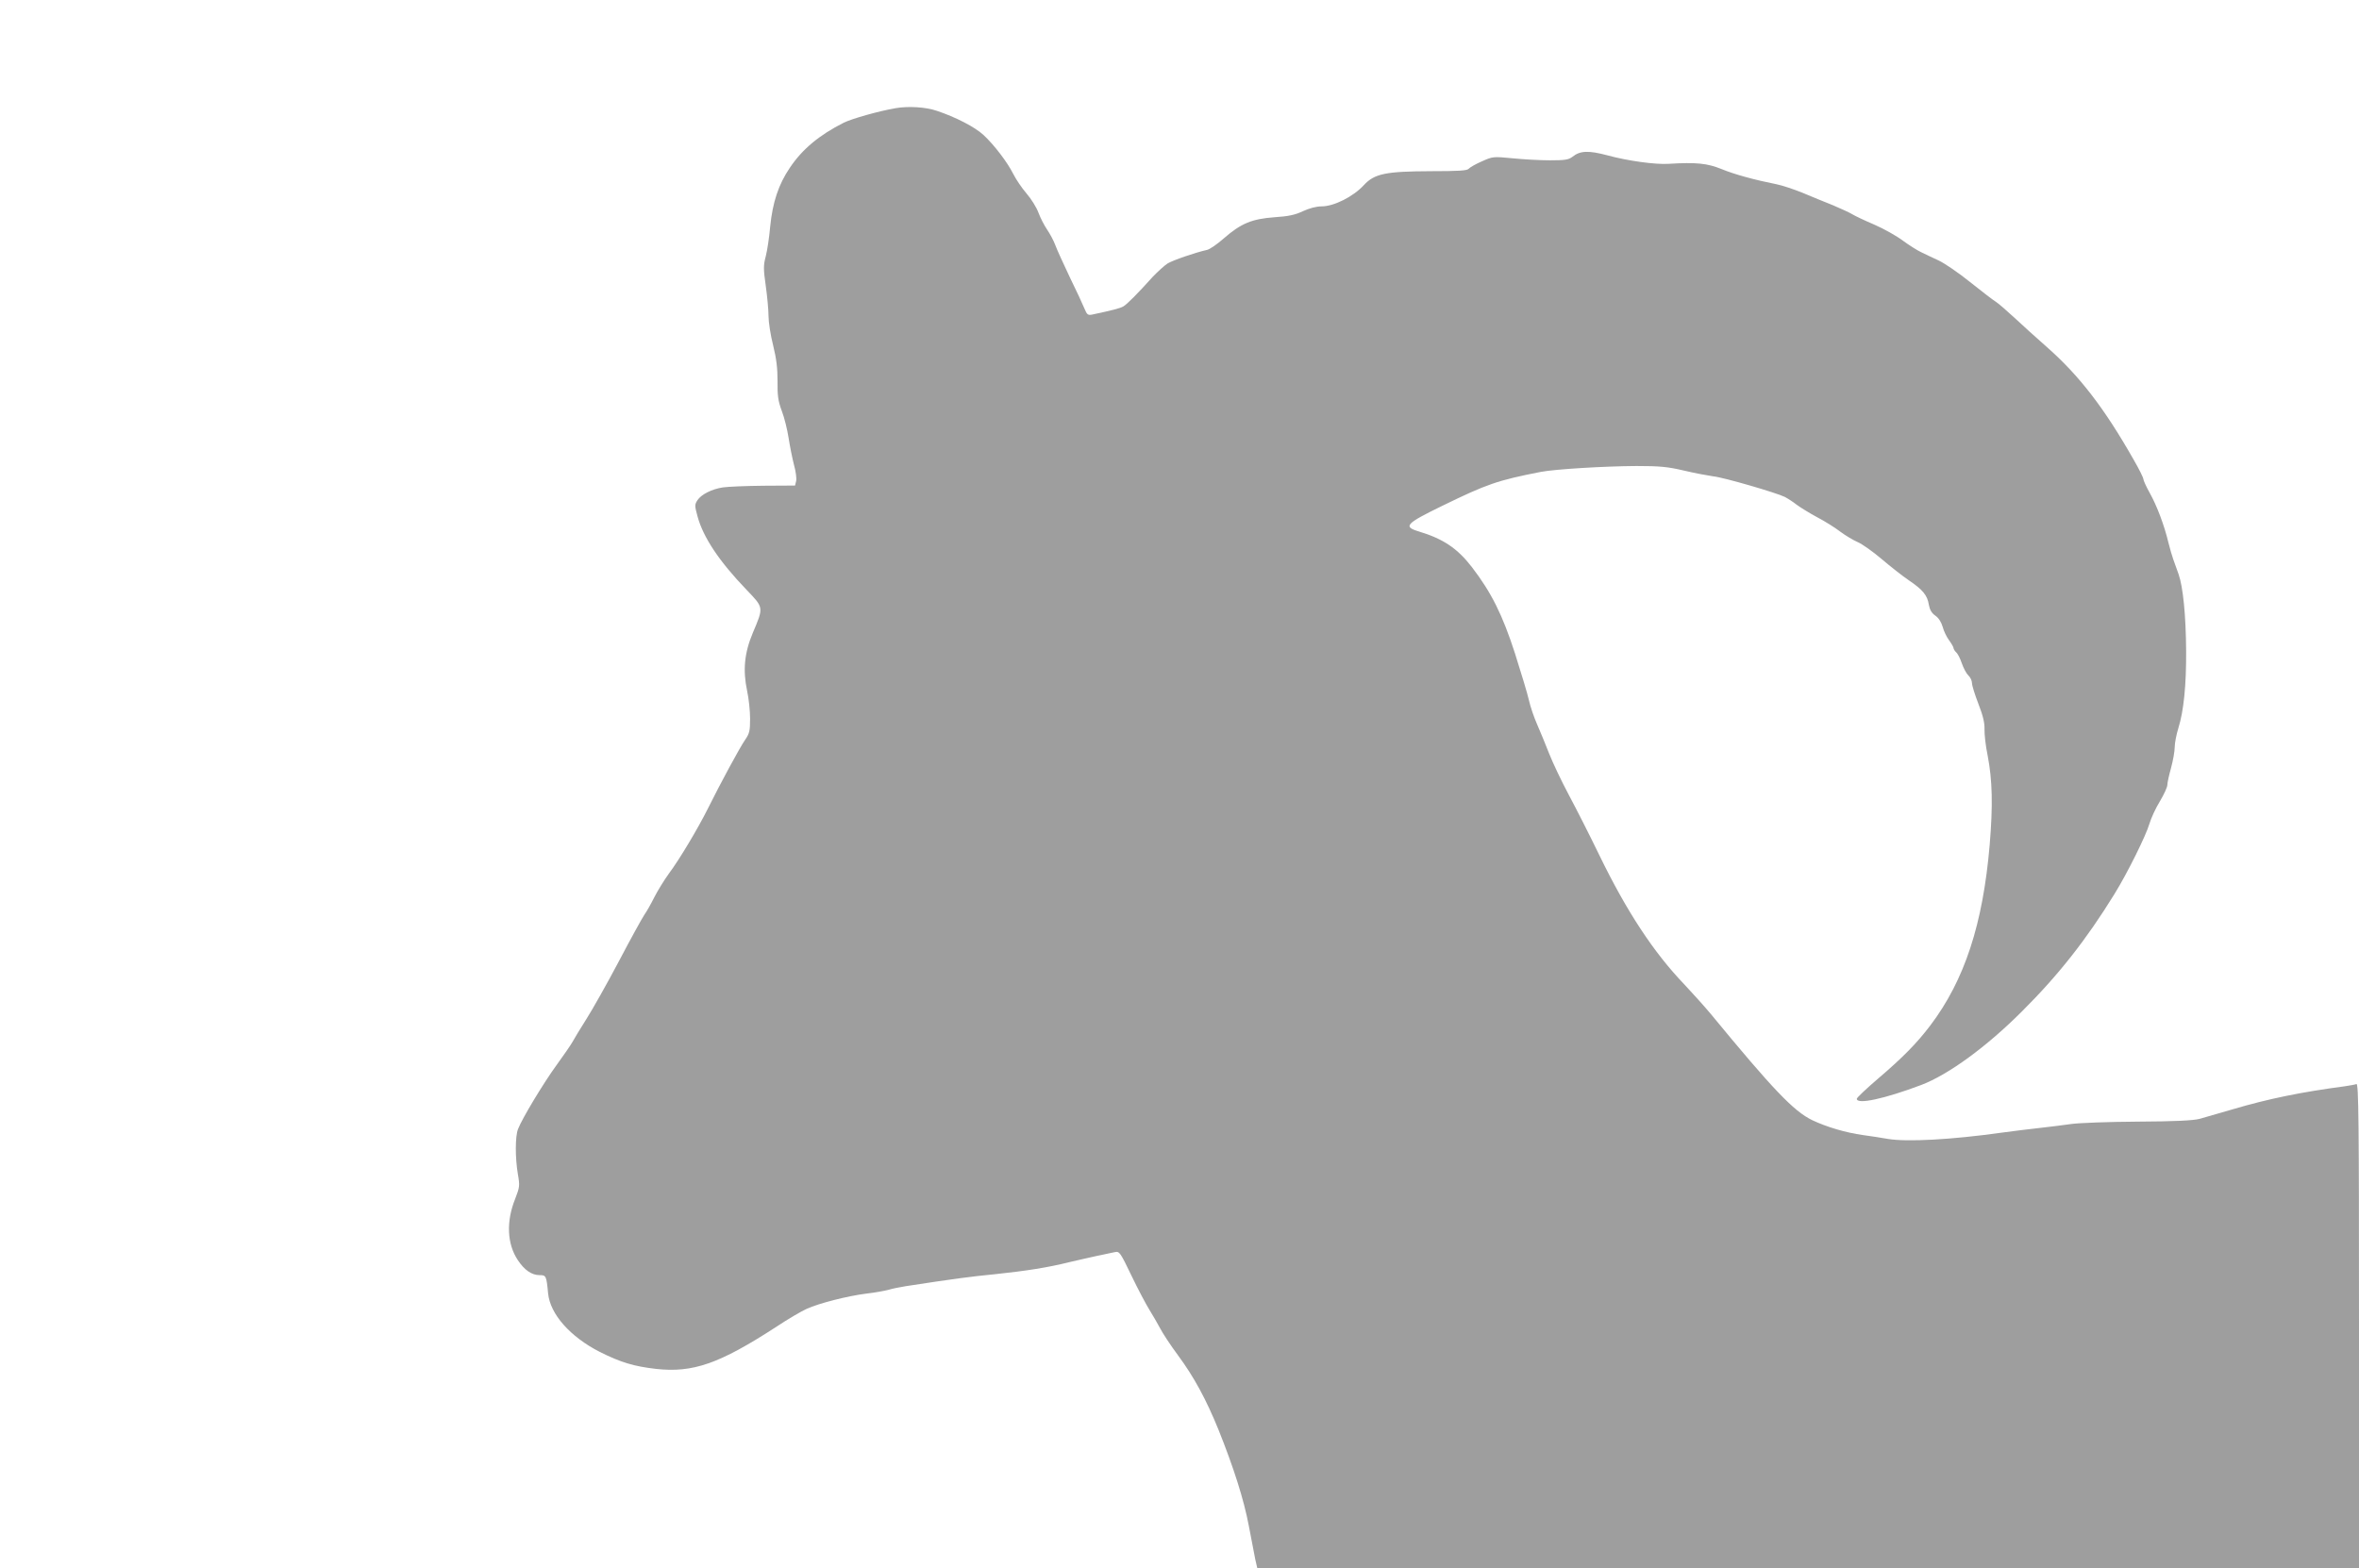 <?xml version="1.0" standalone="no"?>
<!DOCTYPE svg PUBLIC "-//W3C//DTD SVG 20010904//EN"
 "http://www.w3.org/TR/2001/REC-SVG-20010904/DTD/svg10.dtd">
<svg version="1.0" xmlns="http://www.w3.org/2000/svg"
 width="1280pt" height="851pt" viewBox="0 0 1280 851"
 preserveAspectRatio="xMidYMid meet">
<g transform="translate(0,851) scale(0.1,-0.1)"
fill="#9e9e9e" stroke="none">
<path d="M4860 7923 c-89 -15 -238 -57 -282 -79 -133 -67 -225 -144 -292 -244
-62 -91 -94 -189 -107 -320 -5 -58 -16 -130 -24 -161 -13 -49 -13 -68 0 -160
8 -57 15 -131 15 -164 0 -33 11 -104 25 -159 18 -73 24 -124 24 -195 -1 -79 3
-107 23 -161 14 -36 30 -102 37 -147 7 -45 20 -110 29 -145 10 -35 15 -74 12
-88 l-6 -25 -171 -1 c-95 -1 -193 -5 -220 -9 -60 -9 -118 -38 -139 -70 -15
-24 -15 -30 1 -88 31 -114 118 -244 265 -397 95 -99 94 -94 35 -234 -46 -109
-55 -203 -31 -316 9 -41 16 -109 16 -150 0 -66 -3 -80 -27 -115 -28 -40 -134
-236 -203 -375 -53 -106 -153 -274 -210 -350 -26 -36 -62 -94 -80 -130 -18
-36 -42 -78 -54 -95 -11 -16 -73 -128 -137 -250 -64 -121 -144 -263 -177 -315
-33 -52 -67 -108 -76 -125 -9 -16 -48 -73 -86 -125 -70 -96 -186 -288 -209
-347 -16 -39 -16 -156 -1 -245 11 -63 10 -70 -15 -135 -49 -122 -44 -244 15
-332 35 -53 75 -81 117 -81 36 0 38 -3 47 -99 11 -113 120 -236 281 -318 114
-57 184 -78 305 -92 200 -22 343 28 650 227 63 42 138 86 167 99 66 30 221 70
326 83 45 5 98 15 117 20 19 6 62 15 95 20 254 39 349 52 484 65 170 18 286
36 406 66 44 10 112 26 150 34 39 8 81 17 95 20 24 5 29 -2 89 -127 35 -73 79
-156 97 -185 18 -29 44 -74 58 -100 13 -26 57 -93 97 -147 88 -119 153 -239
221 -406 82 -205 137 -377 164 -520 14 -74 30 -156 35 -182 l11 -48 2989 0
2989 0 0 1316 c0 1111 -2 1315 -14 1311 -7 -3 -35 -8 -62 -12 -241 -32 -416
-68 -609 -125 -71 -21 -152 -44 -180 -52 -35 -9 -134 -14 -337 -15 -158 -1
-320 -7 -360 -13 -40 -6 -116 -15 -168 -21 -52 -6 -147 -17 -210 -26 -271 -38
-511 -51 -615 -34 -38 7 -100 16 -136 21 -94 13 -198 44 -276 81 -101 49 -214
168 -550 576 -35 42 -100 114 -145 162 -165 172 -311 394 -458 696 -53 110
-129 259 -168 332 -39 73 -87 174 -107 225 -20 51 -49 122 -65 158 -16 36 -36
94 -44 130 -8 36 -43 151 -76 255 -68 210 -128 330 -234 468 -78 101 -155 153
-288 193 -86 26 -71 42 128 139 242 118 299 138 534 184 79 15 344 31 520 32
125 0 169 -4 258 -25 59 -14 130 -27 158 -31 58 -6 342 -89 389 -112 17 -9 46
-28 65 -43 19 -14 69 -45 110 -67 42 -22 98 -57 125 -78 28 -21 70 -46 95 -57
24 -10 83 -52 130 -92 47 -40 113 -92 147 -115 77 -52 101 -82 109 -133 5 -27
15 -45 35 -59 18 -12 33 -36 40 -61 6 -23 22 -56 35 -73 13 -18 24 -37 24 -42
0 -6 7 -16 14 -23 8 -6 22 -33 31 -60 9 -26 25 -56 35 -65 11 -10 20 -29 20
-42 0 -13 16 -64 35 -113 25 -64 34 -103 33 -137 -1 -26 6 -91 17 -143 26
-136 29 -270 11 -486 -37 -430 -136 -733 -322 -979 -72 -95 -148 -173 -284
-289 -63 -54 -115 -103 -115 -109 0 -33 151 0 350 75 147 56 354 207 545 398
199 198 350 390 503 638 70 113 172 319 190 382 9 30 34 85 57 122 22 37 40
76 40 88 0 11 9 53 20 92 11 40 20 91 20 113 0 22 9 69 20 104 29 93 43 233
42 416 -1 196 -17 351 -41 419 -10 28 -23 65 -29 81 -6 17 -18 57 -26 90 -23
96 -63 201 -101 269 -19 34 -35 69 -35 76 0 7 -23 54 -52 104 -159 280 -295
457 -471 612 -56 49 -135 121 -177 160 -41 38 -86 77 -100 86 -14 8 -77 57
-140 107 -63 51 -140 103 -170 117 -30 14 -73 34 -95 45 -22 10 -67 39 -100
63 -33 25 -102 64 -155 87 -52 22 -106 48 -119 56 -14 9 -61 30 -105 49 -45
18 -119 48 -166 68 -47 19 -110 40 -140 46 -116 23 -228 53 -300 83 -77 31
-137 37 -285 28 -71 -5 -224 16 -333 46 -102 27 -148 26 -190 -8 -21 -16 -41
-19 -122 -19 -53 0 -144 5 -203 11 -105 10 -107 10 -167 -17 -33 -14 -65 -33
-71 -40 -8 -10 -56 -13 -204 -13 -246 -1 -307 -13 -365 -76 -57 -62 -162 -115
-229 -115 -29 0 -66 -10 -101 -26 -42 -20 -78 -28 -155 -33 -122 -9 -181 -33
-275 -115 -35 -31 -76 -59 -90 -62 -66 -15 -185 -56 -215 -74 -17 -11 -53 -44
-80 -72 -80 -89 -139 -149 -160 -161 -17 -10 -60 -21 -168 -44 -24 -5 -29 -1
-43 33 -9 22 -44 98 -79 169 -34 72 -70 150 -79 175 -9 25 -30 63 -45 85 -15
22 -36 63 -46 90 -10 28 -39 75 -65 105 -26 30 -58 78 -72 106 -32 64 -104
158 -161 211 -46 43 -152 98 -255 132 -58 20 -153 26 -222 14z"/>
</g>
</svg>
